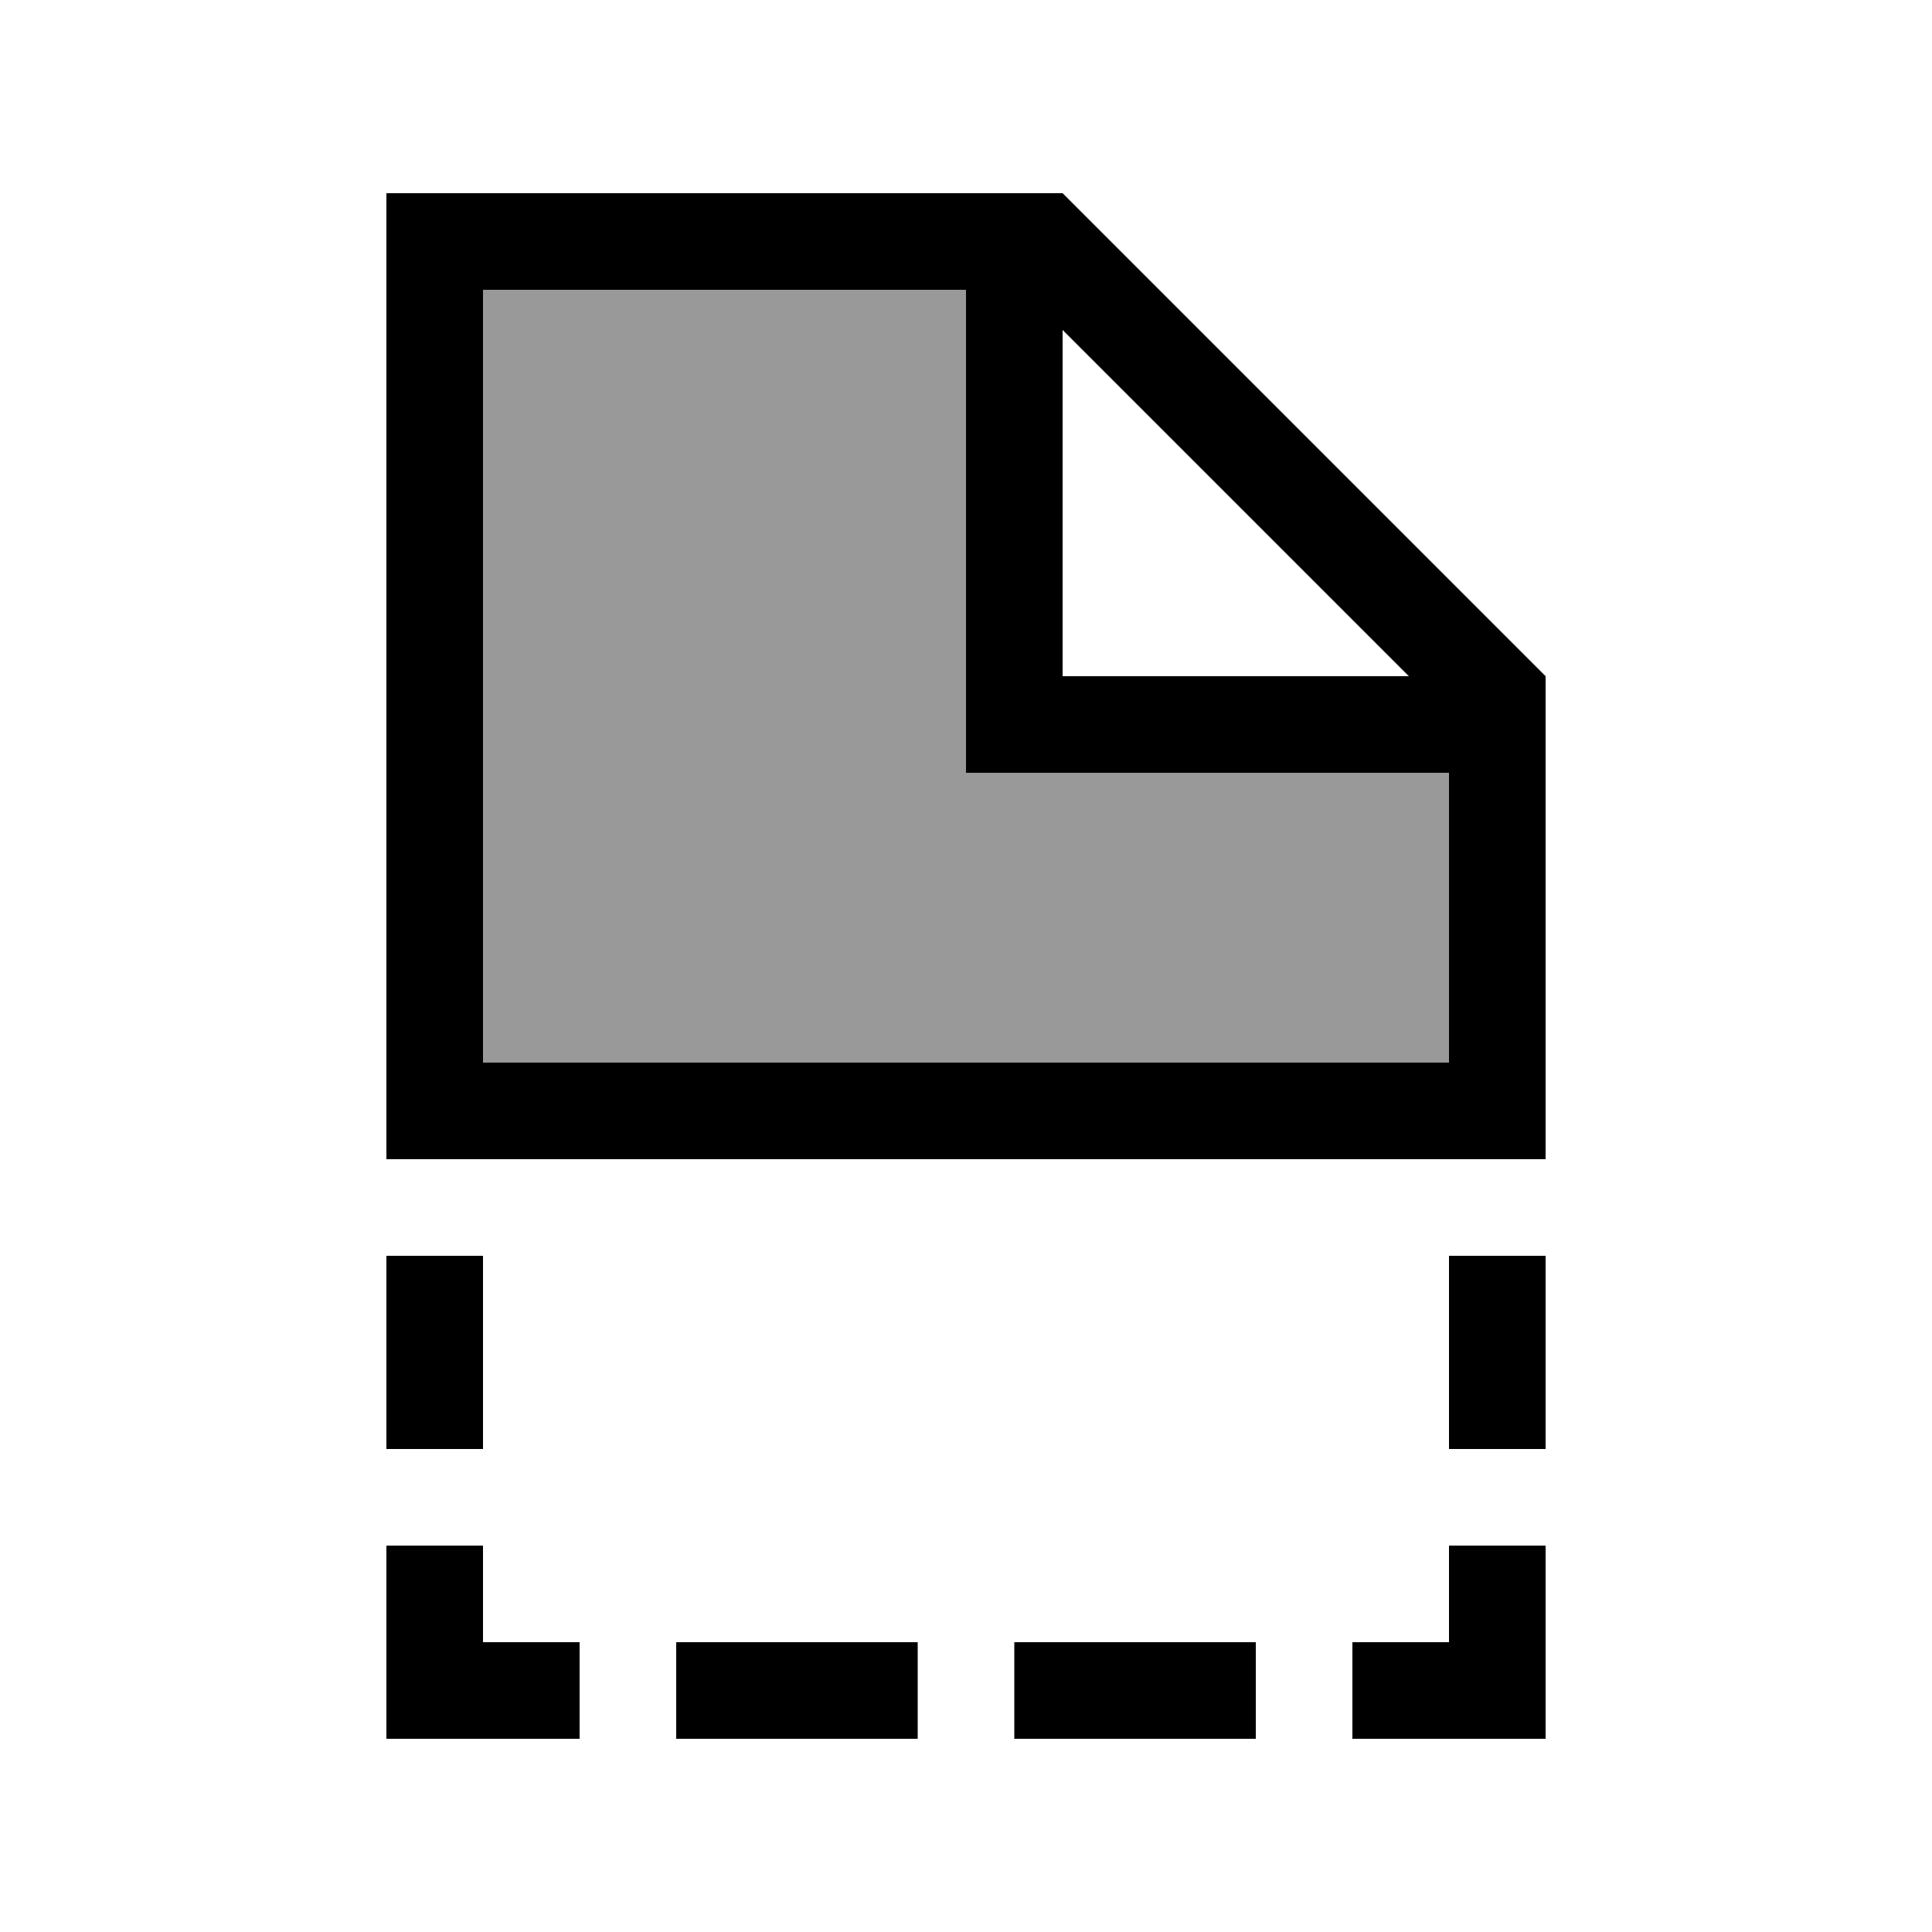 <svg xmlns="http://www.w3.org/2000/svg" viewBox="0 0 640 640"><!--! Font Awesome Pro 7.1.0 by @fontawesome - https://fontawesome.com License - https://fontawesome.com/license (Commercial License) Copyright 2025 Fonticons, Inc. --><path opacity=".4" fill="currentColor" d="M160 96L320 96L320 256L480 256L480 352L160 352L160 96z"/><path fill="currentColor" d="M320 96L160 96L160 352L480 352L480 256L320 256L320 96zM160 384L128 384L128 64L352 64L512 224L512 384L160 384zM466.7 224L352 109.3L352 224L466.7 224zM128 480L128 416L160 416L160 480L128 480zM128 512L160 512L160 544L192 544L192 576L128 576L128 512zM480 512L512 512L512 576L448 576L448 544L480 544L480 512zM512 480L480 480L480 416L512 416L512 480zM416 576L336 576L336 544L416 544L416 576zM224 544L304 544L304 576L224 576L224 544z"/></svg>